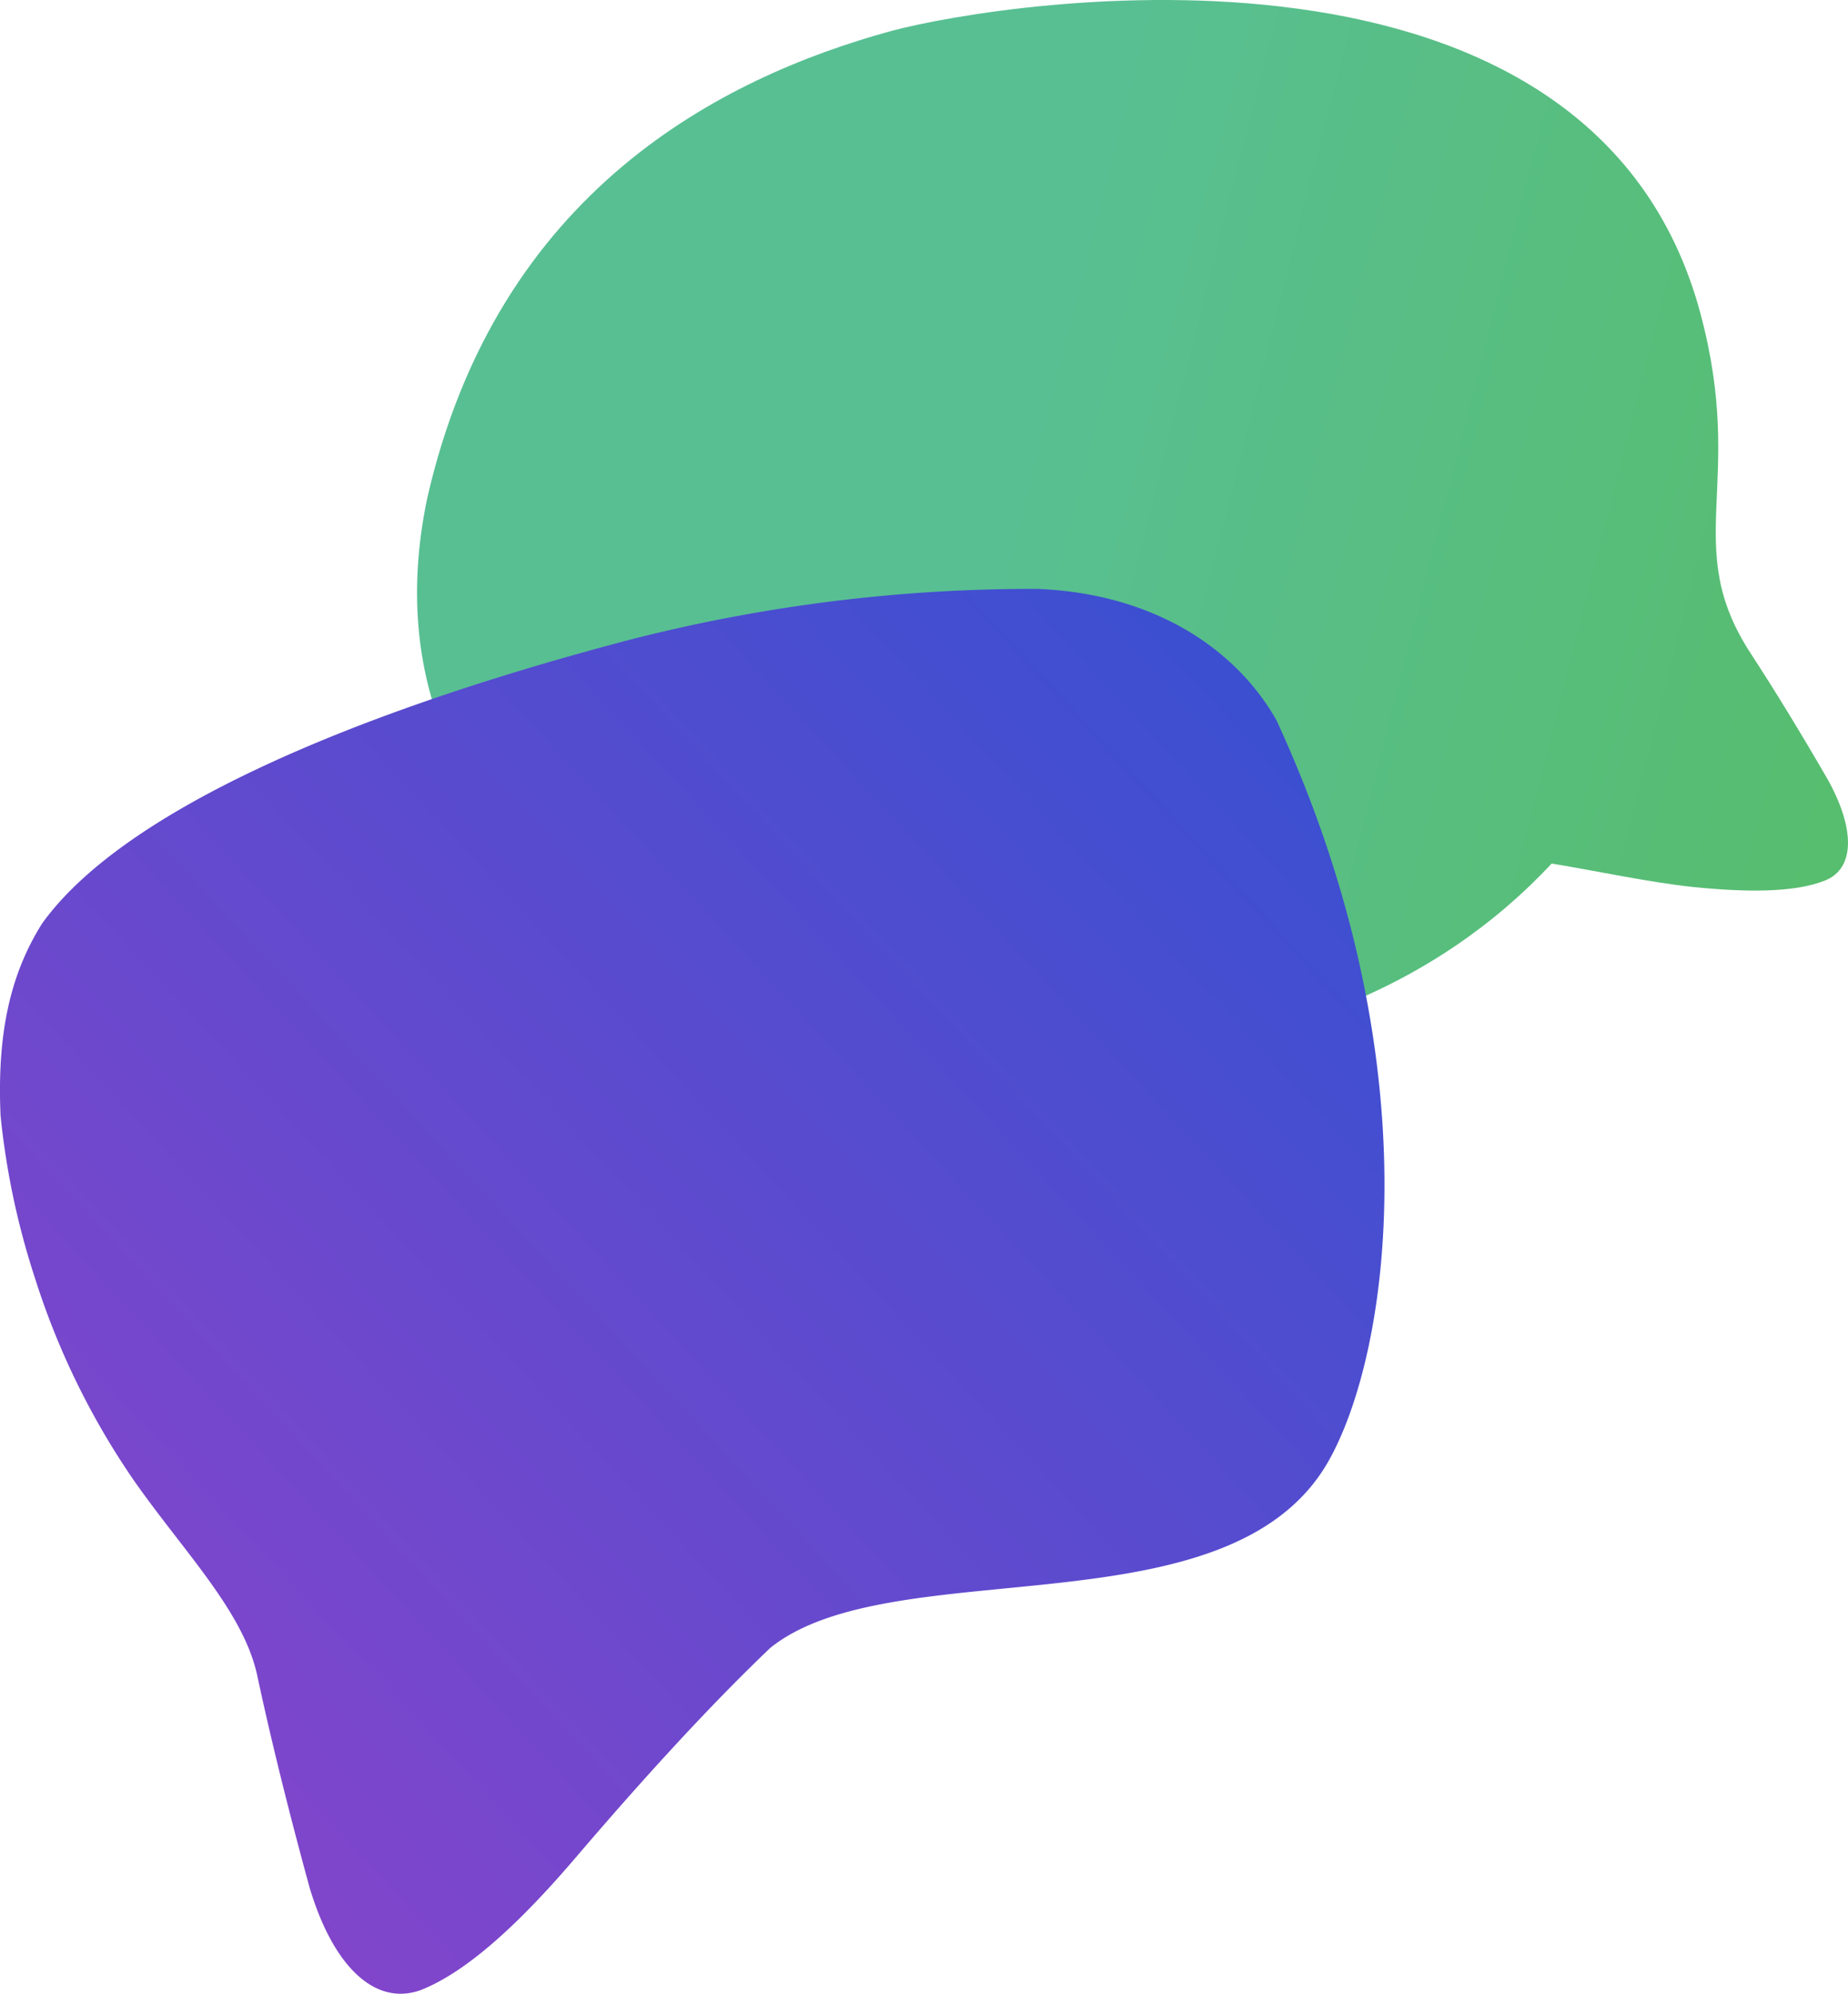 <svg xmlns="http://www.w3.org/2000/svg" width="109.661" height="118.292" viewBox="0 0 109.661 118.292">
    <defs>
        <linearGradient id="eki7317wza" x1=".417" x2="1" y1=".556" y2=".669" gradientUnits="objectBoundingBox">
            <stop offset="0" stop-color="#58bf93"/>
            <stop offset="1" stop-color="#57bd6f"/>
        </linearGradient>
        <linearGradient id="gufu2s8bzb" x1=".099" x2=".962" y1=".877" y2=".077" gradientUnits="objectBoundingBox">
            <stop offset="0" stop-color="#8345cb"/>
            <stop offset="1" stop-color="#3850d1"/>
        </linearGradient>
    </defs>
    <g>
        <path fill="url(#eki7317wza)" d="M51.992 62.228c4.171-18.267 17.52-24.965 27.518-27.71 6.867-1.84 41.6-7.264 48.035 16.761 2.726 10.173-1.211 13.757 3 20.195q2.16 3.308 4.581 7.5c1.612 2.928 1.568 5.22-.163 5.933-1.84.747-4.744.712-7.885.392-2.57-.275-5.583-.929-8.361-1.388-6.765 7.237-16.695 11.523-30.088 11.648-17.037-.172-41.397-10.597-36.637-33.331z" transform="translate(-19.943 -32.677) translate(-6.696)"/>
        <g style="mix-blend-mode:multiply;isolation:isolate">
            <path fill="url(#gufu2s8bzb)" d="M65.669 139.879c-4.119 3.921-8.369 8.715-11.612 12.511-3.128 3.657-6.3 6.68-9.132 7.8-2.687.988-5.19-1.34-6.606-6.059q-1.89-6.9-3.107-12.577c-.809-3.792-4.307-7.305-7.268-11.513a45.228 45.228 0 0 1-5.931-12.1 45.709 45.709 0 0 1-2.036-9.615c-.223-4.955.608-8.449 2.458-11.4 4.634-6.472 17.591-12.261 34.511-16.748a96.093 96.093 0 0 1 24.578-3.112c6.733.273 11.669 3.416 14.156 7.773 9.377 20.3 6.717 37.679 3.053 44.051-5.928 10.25-25.747 5.165-33.064 10.989z" transform="translate(-19.943 -32.677) translate(19.943 67.599) translate(-19.943 -77.048)"/>
        </g>
    </g>
</svg>

